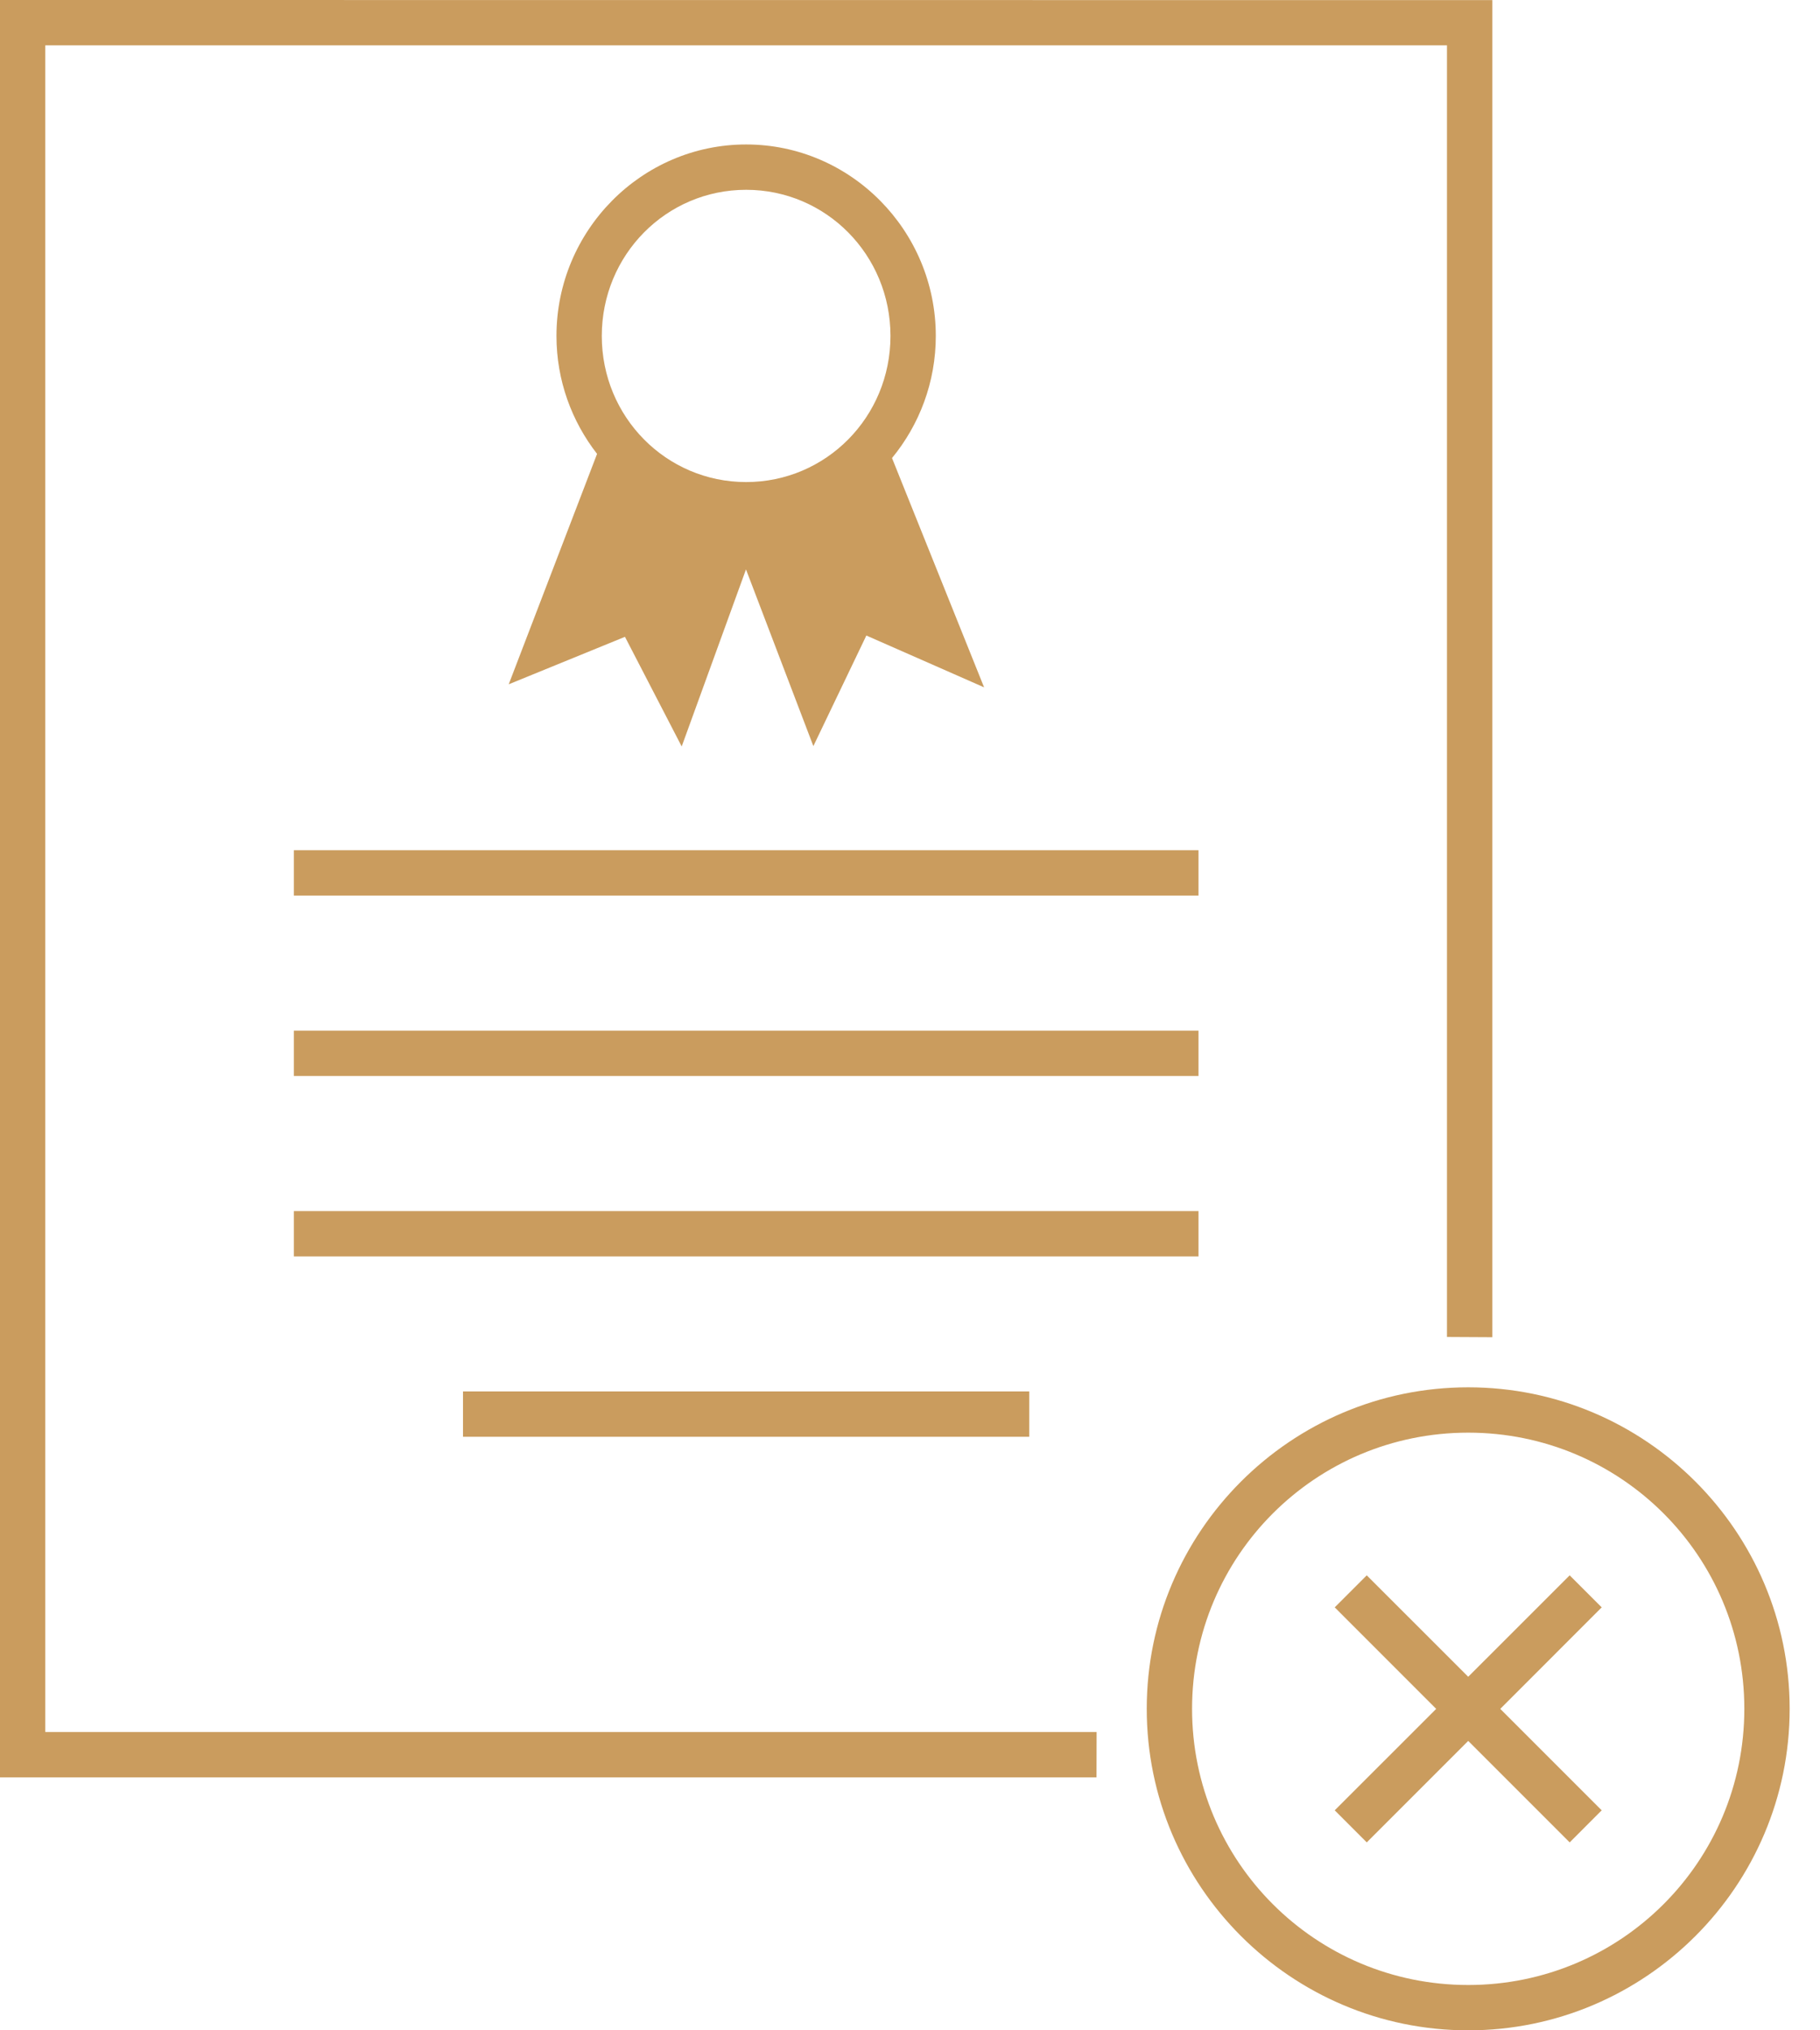 <svg xmlns="http://www.w3.org/2000/svg" width="52" height="58" viewBox="0 0 52 58" fill="none"><path d="M21.318 4.127C18.329 4.127 15.899 6.588 15.899 9.597C15.899 10.867 16.335 12.036 17.059 12.966L14.535 19.548L17.856 18.192L19.477 21.324L21.314 16.266L23.239 21.314L24.753 18.155L28.117 19.635L25.486 13.085C26.267 12.136 26.737 10.92 26.737 9.597C26.737 6.588 24.307 4.127 21.318 4.127L21.318 4.127ZM21.318 5.422C23.6 5.422 25.442 7.28 25.442 9.597C25.442 11.913 23.6 13.771 21.318 13.771C19.036 13.771 17.194 11.913 17.194 9.597C17.194 7.28 19.036 5.422 21.318 5.422Z" fill="#CA9C5E"></path><path d="M41.949 39.631C36.884 39.631 32.764 43.75 32.764 48.815C32.764 53.88 36.884 58 41.949 58C47.014 58 51.133 53.879 51.133 48.815C51.133 43.75 47.014 39.631 41.949 39.631ZM41.949 40.926C46.314 40.926 49.838 44.45 49.838 48.815C49.838 53.18 46.314 56.705 41.949 56.705C37.584 56.705 34.059 53.18 34.059 48.815C34.059 44.45 37.584 40.926 41.949 40.926Z" fill="#CA9C5E"></path><path fill-rule="evenodd" clip-rule="evenodd" d="M39.05 45.002L38.135 45.917L41.034 48.817L38.135 51.715L39.05 52.631L41.949 49.732L44.848 52.631L45.763 51.715L42.865 48.817L45.763 45.917L44.848 45.002L41.949 47.9L39.05 45.002Z" fill="#CA9C5E"></path><path d="M0 0V50.773H31.329L31.332 49.478H1.294V1.295H41.342V38.193L42.637 38.2V0.003L0 0Z" fill="#CA9C5E"></path><path d="M8.396 24.288V25.583H34.243V24.288H8.396Z" fill="#CA9C5E"></path><path d="M13.229 39.749V41.044H29.407V39.749H13.229Z" fill="#CA9C5E"></path><path d="M8.396 29.442V30.737H34.243V29.442H8.396Z" fill="#CA9C5E"></path><path d="M8.396 34.597V35.892H34.243V34.597H8.396Z" fill="#CA9C5E"></path></svg>
